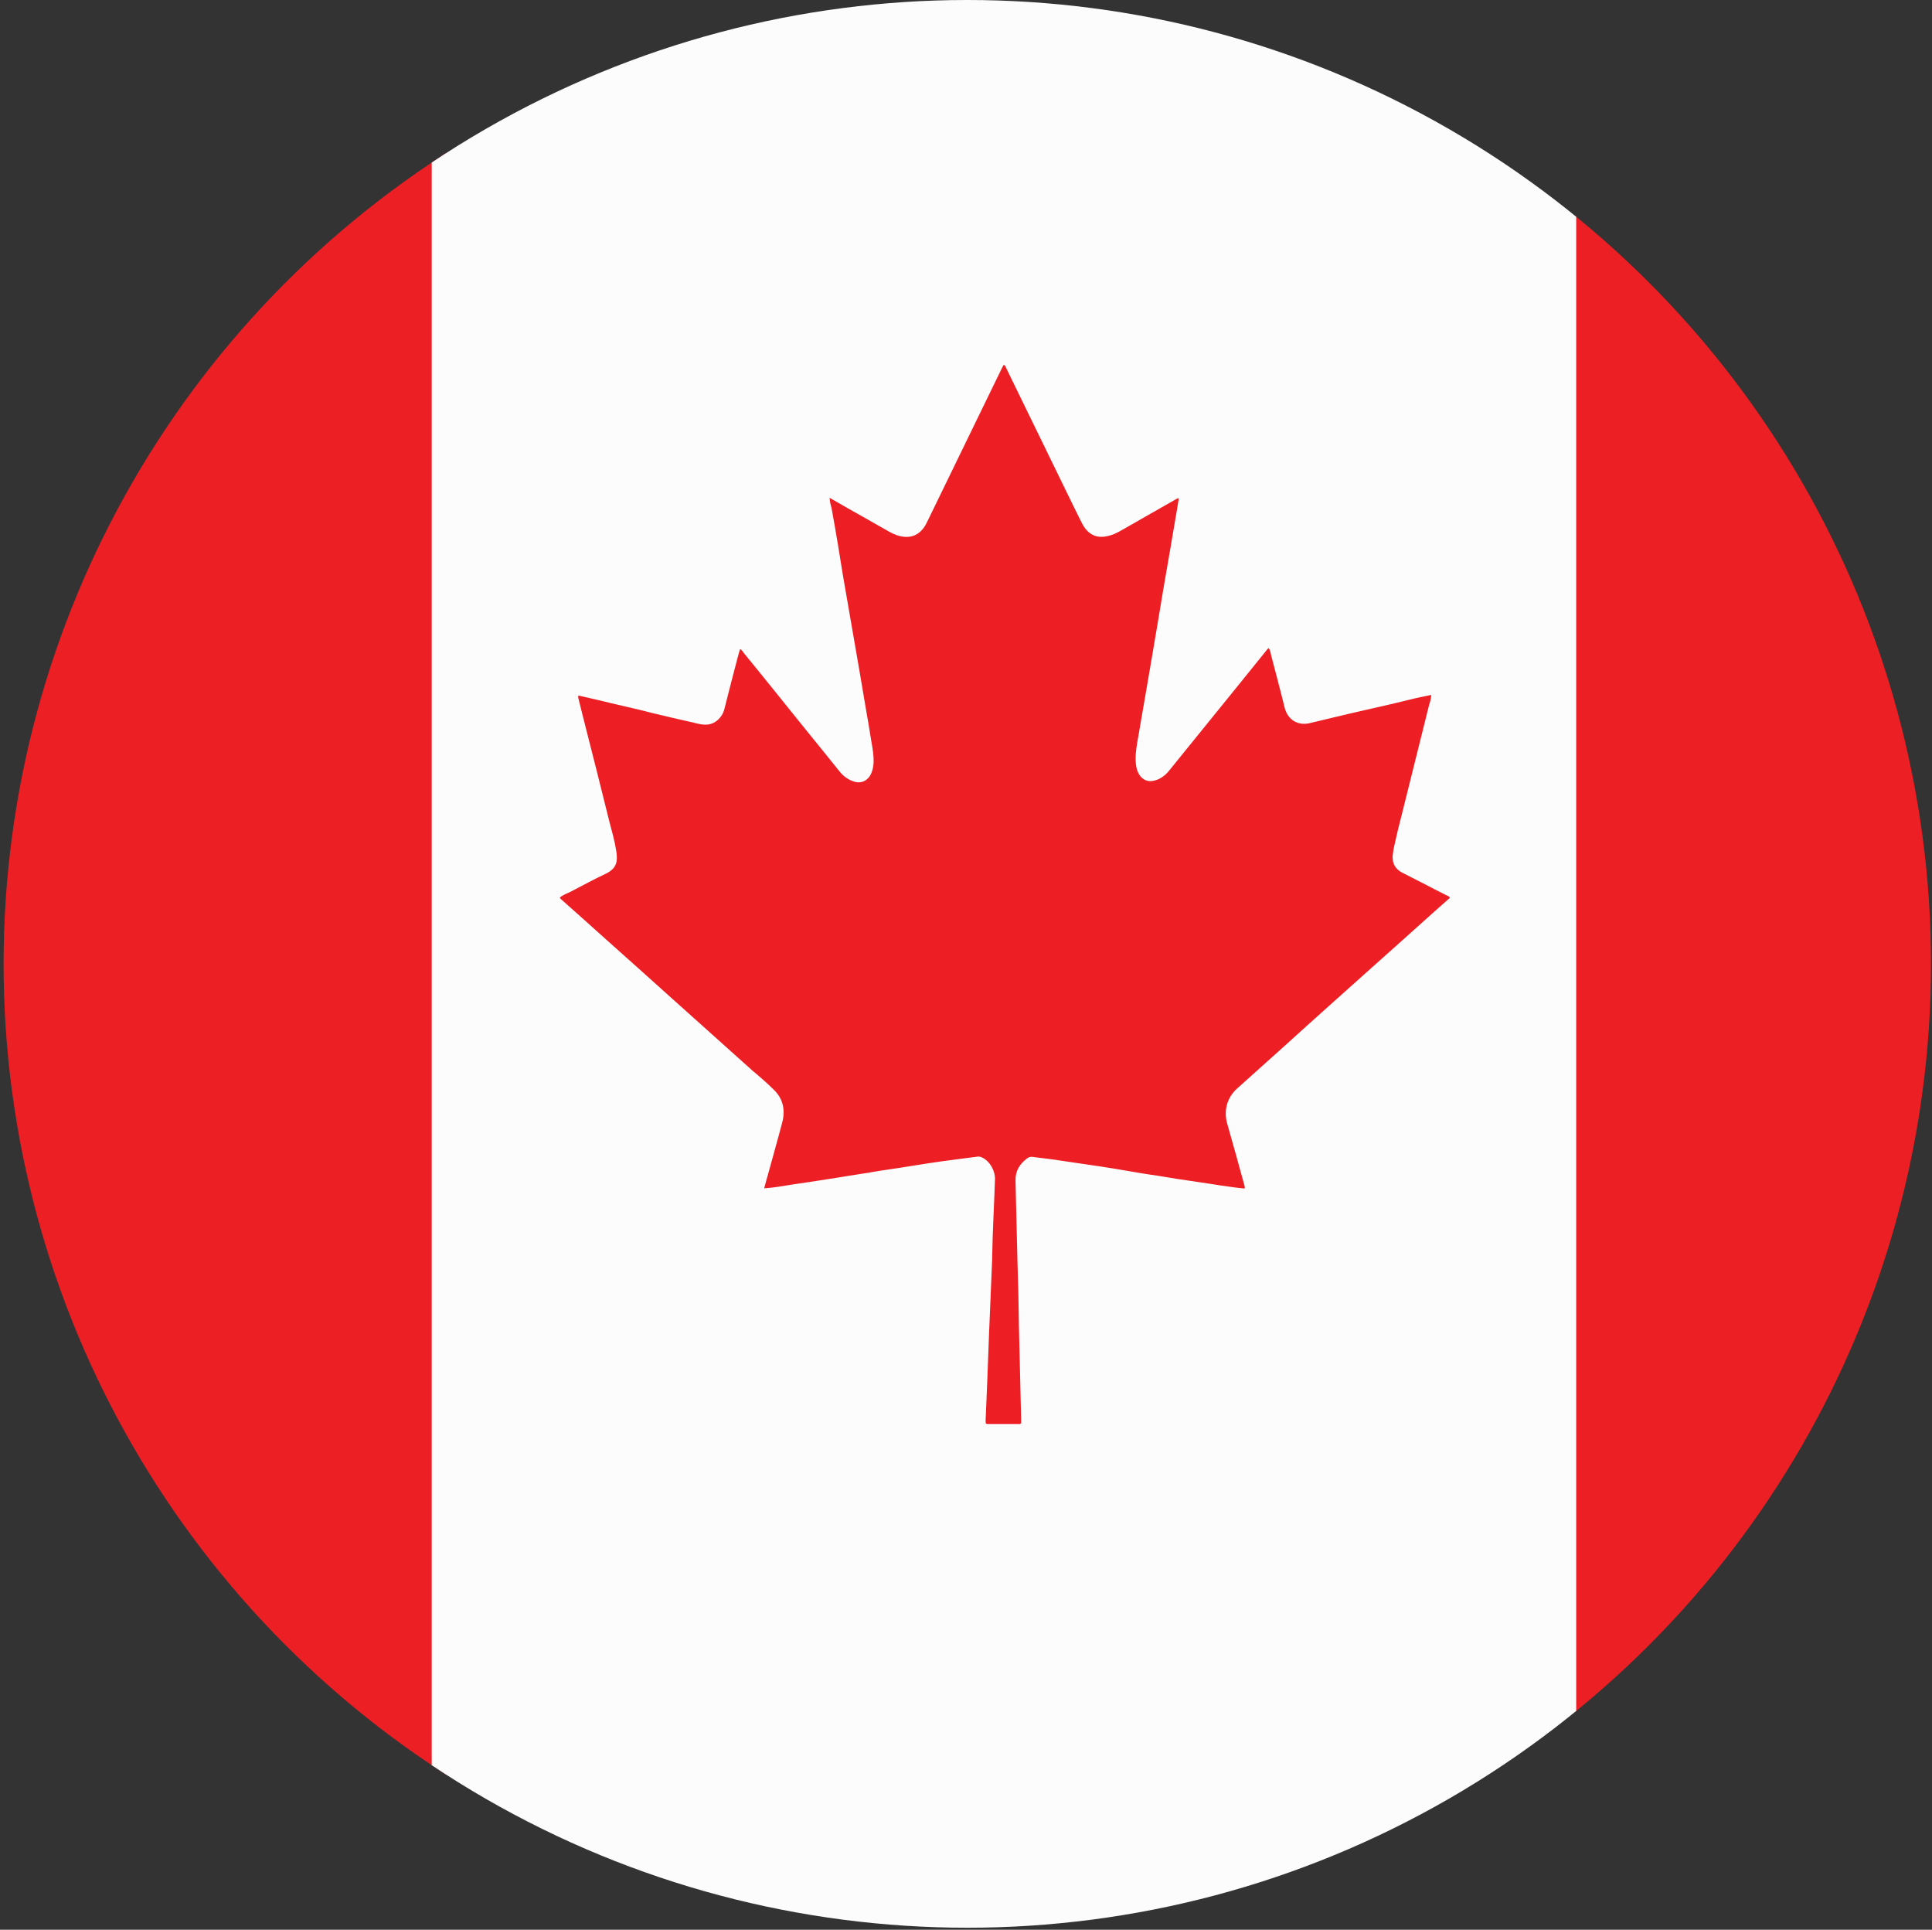 <svg xmlns="http://www.w3.org/2000/svg" xmlns:xlink="http://www.w3.org/1999/xlink" xml:space="preserve" style="enable-background:new 0 0 969.3 968" viewBox="0 0 969.3 968"><rect x="0" y="0" width="969.3" height="968" fill="#333333" stroke="none"/><defs><circle id="a" cx="485.3" cy="483.5" r="483.5"/></defs><clipPath id="b"><use xlink:href="#a" style="overflow:visible"/></clipPath><g style="clip-path:url(#b)"><path d="M223.9-64.1v1114.7c0 1.8.1 3.7.1 5.3h-496v-1120c1.4-.7 2.9-.4 4.4-.4h487.4c1.3-.2 2.9-.9 4.1.4zm566.3 1083.7c-.1-1.6-.1-3.1-.1-4.5V-123.6c0-1.6.1-3.1.1-4.5 1.4-.9 2.9-.4 4.2-.4h486.2c5.5 0 4.9-.5 4.9 5.3v1138.7c0 1.6.4 3.1-.4 4.5-165.1-.4-330-.4-494.9-.4z" style="fill:#ec1f24"/><path d="M217.3-102.8h572.8c.1.3.3.9.5 1.4.3 1.9.2 3.9.2 6V966.9c0 2.4.2 5.1-.7 7.2H217.3c-.5-1.2-.6-2.6-.7-4.1V-92.5c0-2.9-.1-5.8.2-8.7.1-.7.3-1.1.5-1.6z" style="fill:#fdfcfc"/><path d="M416.2 249.7c5.7 3.3 11.1 6.4 16.5 9.4 4.4 2.5 9 5.1 13.4 7.6 2.5 1.4 5.2 2.5 8.1 2.6 3.5.2 6.5-1.1 8.9-4.1.9-1.1 1.6-2.4 2.2-3.7 12.4-25.6 24.9-51.1 37.3-76.7.3-.6.6-1.2 1-1.8.9.4 1 1.2 1.3 1.8 10.3 21.1 20.6 42.2 30.8 63.2 2.3 4.7 4.6 9.5 7 14.2 1 2 2.1 3.6 3.8 5 3.2 2.5 6.7 2.5 10.4 1.4 2.9-.8 5.4-2.4 7.9-3.8 8.5-4.9 17-9.7 25.6-14.6.2-.1.5-.4 1-.1-.2 1.4-.5 2.9-.7 4.4-1.1 6.2-2.1 12.5-3.2 18.8-1.3 7.4-2.5 14.6-3.8 22-1 6.2-2.1 12.4-3.1 18.6-1 6.1-2.1 12.2-3.1 18.3-1 6-2.1 12.1-3.1 18.1-1.3 7.4-2.5 14.6-3.8 22-.6 3.6-1.1 7.2-.7 10.9.2 2.2.8 4.2 2.1 6 1.7 2.1 3.9 3 6.5 2.5 3.3-.6 6-2.5 8.2-5.3l19.2-23.7c10-12.4 20.1-24.7 30.1-37.2.1-.1.2-.1.5-.4 1 1.3 1 2.9 1.4 4.2 2.2 8.5 4.5 17 6.6 25.6 1.5 5.9 6.2 9.2 12.4 7.9 6.8-1.6 13.6-3.3 20.5-4.9 10-2.3 20-4.5 30.1-7 3.4-.9 6.9-1.5 10.5-2.3.1 1.9-.6 3.6-1.1 5.4-4.5 18.2-9.1 36.4-13.6 54.6-1.3 4.9-2.5 9.9-3.6 14.9-.5 2-.8 4-1 5.9-.2 4.1 1.6 6.6 4.7 8.3 3.5 1.8 7 3.6 10.6 5.4 4 2.1 8.1 4.2 12.1 6.2.5.2 1 .3 1.3 1.1-2.6 2.3-5.2 4.6-7.9 7-10.1 9.1-20.3 18.2-30.5 27.3-14.7 13.2-29.5 26.3-44.1 39.6-8.1 7.2-16.1 14.5-24.2 21.7-4.9 4.4-7 10.9-4.9 18 2.9 10.1 5.7 20.3 8.5 30.5.1.5.4 1 .1 1.7-2-.2-4-.4-6-.7-3.9-.5-7.7-1.1-11.5-1.7-3.6-.5-7.1-1.1-10.7-1.6-3.4-.5-6.9-1-10.3-1.6-3-.5-6-1-9-1.4-3.4-.5-6.8-1.1-10.3-1.7-4.6-.8-9.4-1.6-14-2.3-4.7-.7-9.5-1.4-14.3-2.1-3.6-.5-7.2-1.1-10.9-1.6-3.2-.4-6.5-.8-9.6-1.2-1-.1-2 .3-2.8 1-3.4 2.7-5.6 6-5.5 10.9.5 18.5.8 36.9 1.4 55.3.1 5.7.2 11.5.3 17.3.4 15.5.7 31 1.1 46.4.1 3.7.2 3.1-2.8 3.1h-13.4c-1.6 0-1.6 0-1.6-1.8.3-7.2.6-14.3.9-21.5.3-7.2.5-14.3.8-21.5.5-12.8 1.1-25.6 1.6-38.3v-1c.2-13 1-25.8 1.4-38.7.1-4.6-3-9.6-7-11.1-.9-.3-1.6-.3-2.5-.1-5.6.7-11.2 1.4-16.9 2.2-4.9.7-9.6 1.4-14.5 2.2-4.5.7-9.1 1.5-13.6 2.1-3.1.4-6.2 1-9.2 1.5-3.4.5-6.9 1.1-10.3 1.6-2.9.5-5.9 1-8.7 1.4-3.4.5-6.9 1.1-10.3 1.6-5.5.8-10.9 1.6-16.4 2.5-2 .3-4 .5-6.4.7.8-3.1 1.6-5.9 2.4-8.7 2.2-8.1 4.6-16.4 6.7-24.5 1.6-6.2.3-11.8-4.1-16.1-3.4-3.4-7-6.5-10.7-9.6-12.8-11.5-25.7-23-38.5-34.5s-25.6-23-38.3-34.3c-6.2-5.6-12.5-11.2-18.7-16.7-.5-.4-.9-.8-1.4-1.4 1.6-1.4 3.6-2.1 5.3-2.9 6-3.1 12-6.4 18-9.2 5.4-2.7 5.9-6.2 5.1-11.3-.8-5.1-2.2-10-3.5-14.9-4.1-16.5-8.2-33-12.4-49.3-1-4.1-2.1-8.2-3.1-12.4-.1-.5-.3-.9.1-1.4 5.5 1.3 11.1 2.5 16.6 3.9 6.8 1.6 13.7 3.1 20.5 4.9 6 1.4 12 2.9 18 4.2 2.7.5 5.3 1.5 8.1 1.6 5.1.3 8.9-3.7 9.9-7.7 2.1-8.5 4.4-17.1 6.6-25.6.4-1.5.8-3 1.3-4.6 1 .4 1.4 1.4 2 2.1 10.5 12.8 20.8 25.7 31.2 38.6 5.5 6.8 11.1 13.6 16.5 20.4 2.1 2.7 4.7 4.6 8 5.5 3.4.9 6.6-.8 8.1-4.2.7-1.7 1.1-3.5 1.2-5.4.1-3.4-.4-6.7-1-10-1-6.4-2.1-12.6-3.2-19-1-6.1-2.1-12.2-3.1-18.3-1-5.9-2.1-12-3.1-17.9l-3.9-22.5c-1.3-7.2-2.4-14.6-3.6-21.8-1-6.1-2.1-12.2-3.2-18.3-.6-1.9-.8-3.2-1-5.1z" style="fill:#ed1f24"/></g></svg>